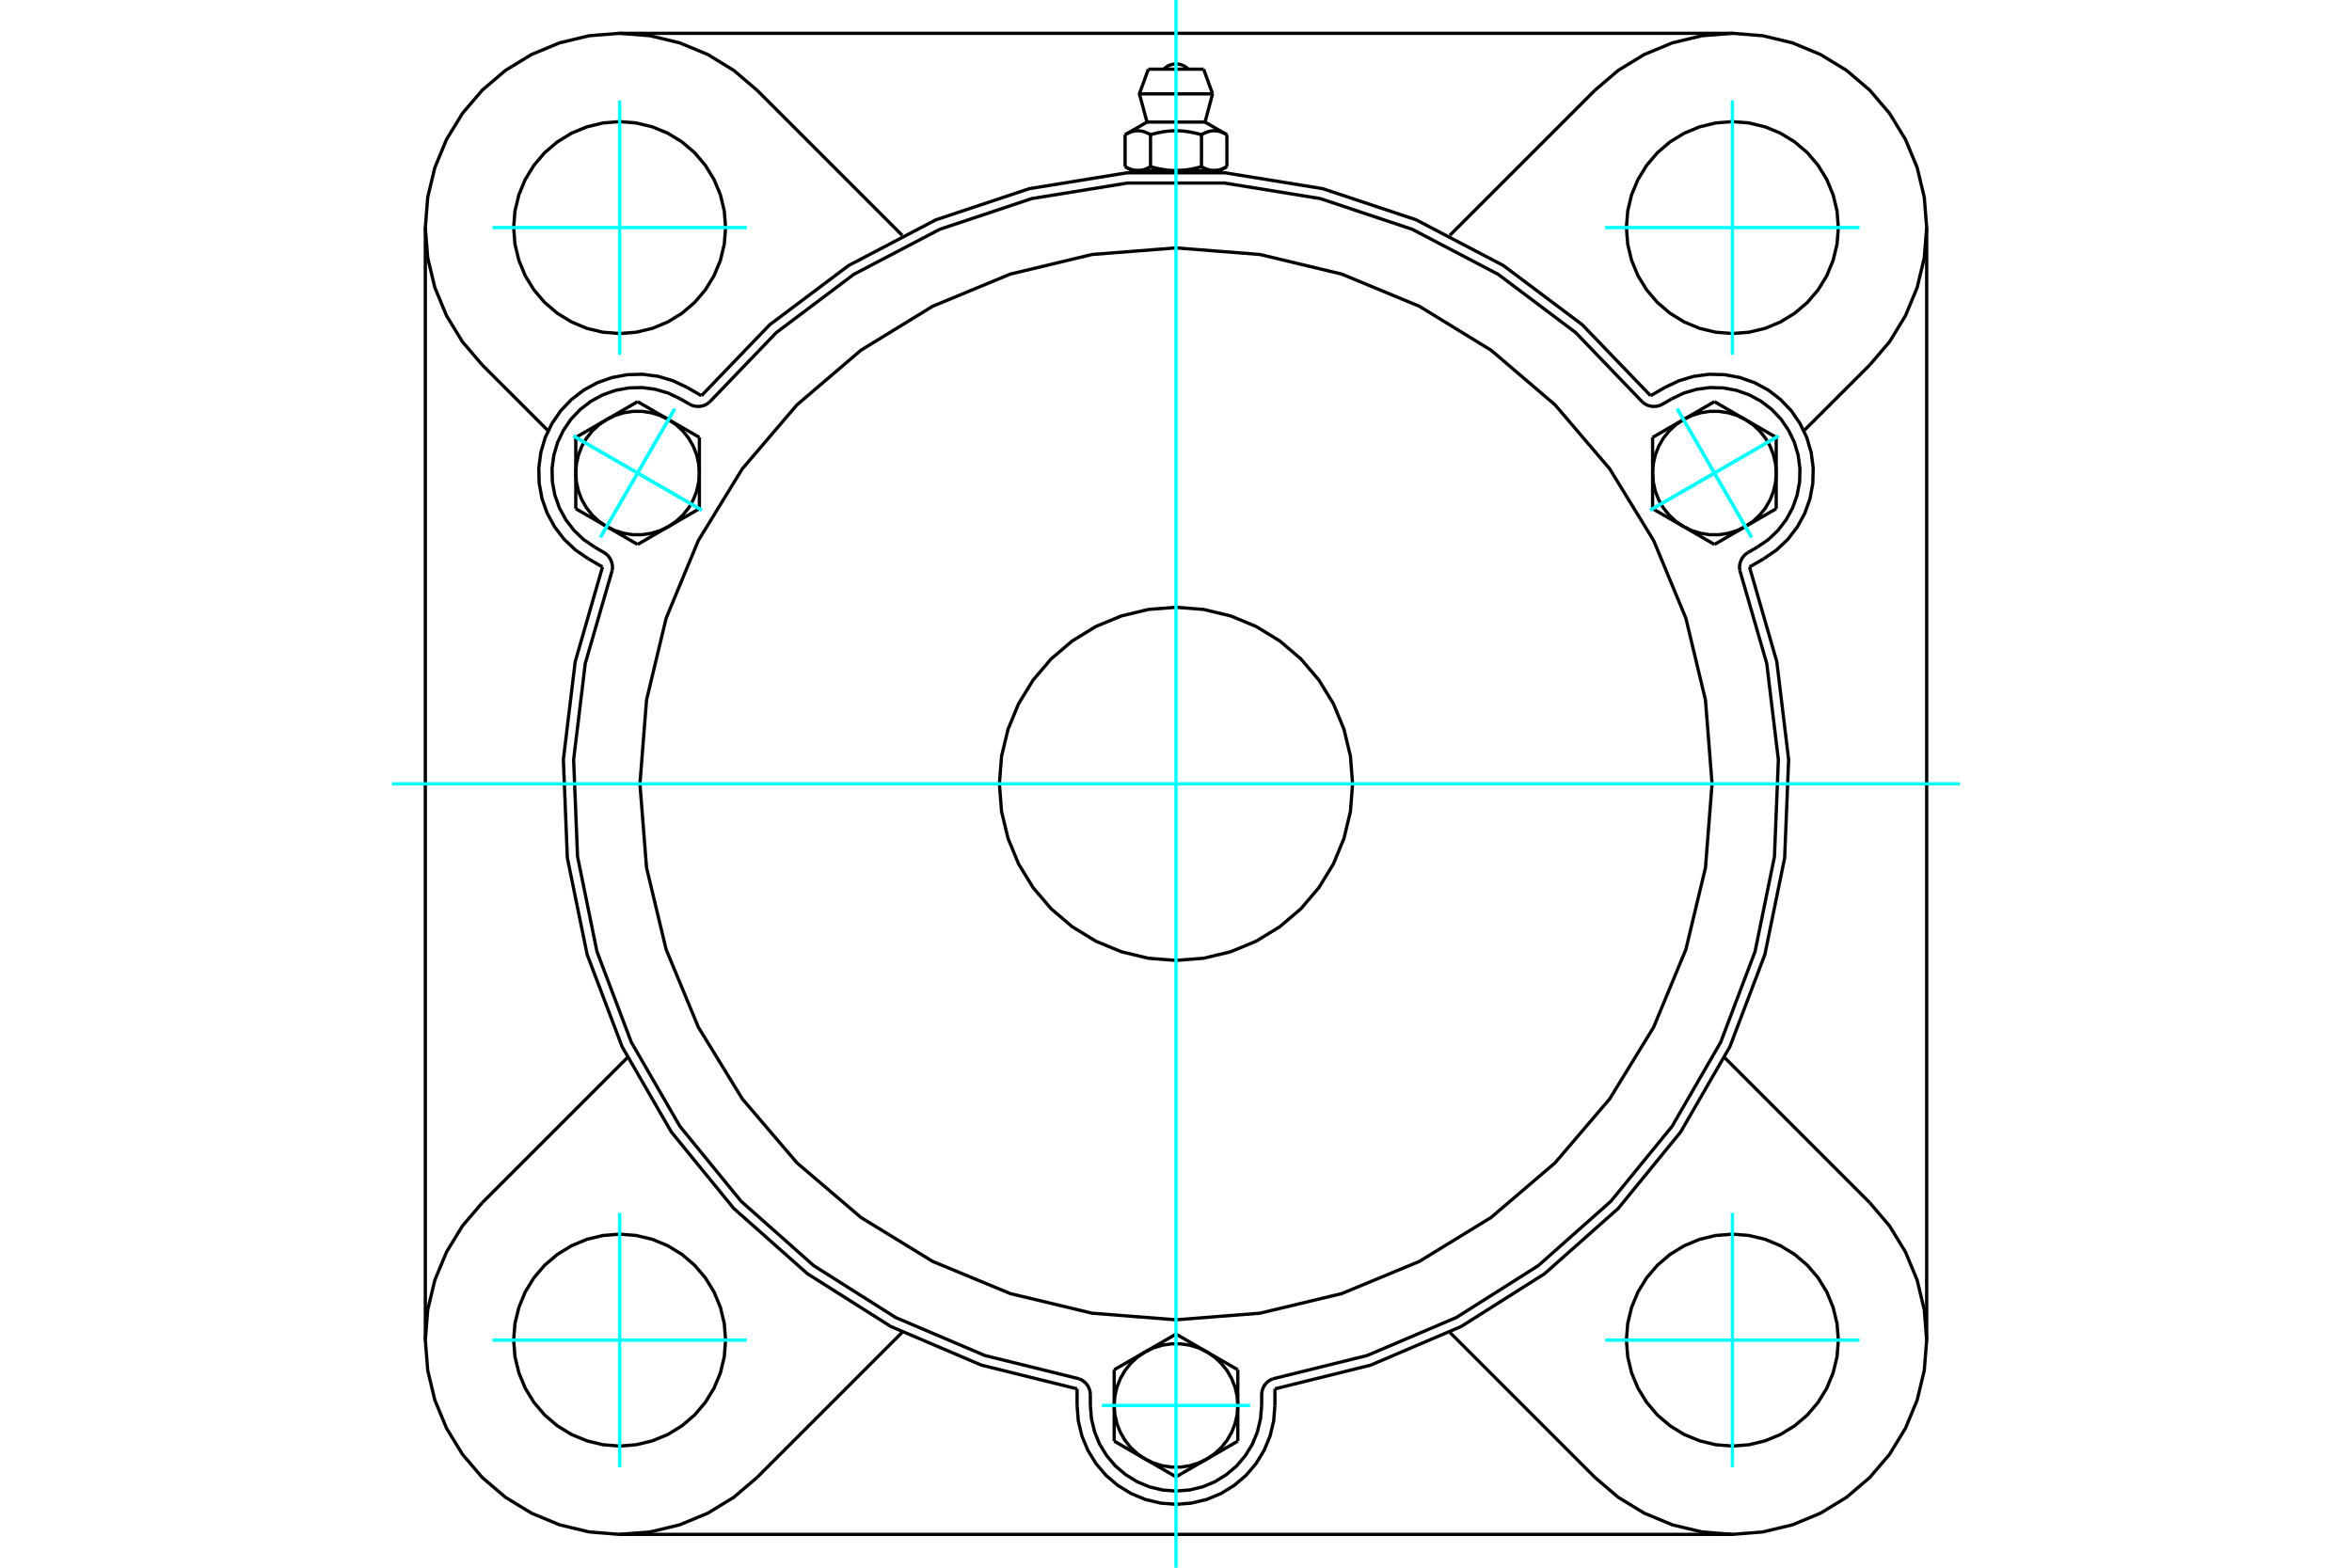 <?xml version="1.0" standalone="no"?>
<!DOCTYPE svg PUBLIC "-//W3C//DTD SVG 1.1//EN"
	"http://www.w3.org/Graphics/SVG/1.1/DTD/svg11.dtd">
<svg xmlns="http://www.w3.org/2000/svg" height="100%" width="100%" viewBox="0 0 36000 24000">
	<rect x="-1800" y="-1200" width="39600" height="26400" style="fill:#FFF"/>
	<g style="fill:none; fill-rule:evenodd" transform="matrix(1 0 0 1 0 0)">
		<g style="fill:none; stroke:#000; stroke-width:50; shape-rendering:geometricPrecision">
			<polyline points="25264,6058 24218,4971 23011,4065 21675,3365 20244,2888 18754,2646 17246,2646 15756,2888 14325,3365 12989,4065 11782,4971 10736,6058"/>
			<line x1="19514" y1="21262" x2="19514" y2="21516"/>
			<polyline points="16486,21516 16505,21753 16560,21984 16651,22203 16775,22406 16929,22587 17110,22741 17313,22865 17532,22956 17763,23011 18000,23030 18237,23011 18468,22956 18687,22865 18890,22741 19071,22587 19225,22406 19349,22203 19440,21984 19495,21753 19514,21516"/>
			<line x1="16486" y1="21516" x2="16486" y2="21262"/>
			<polyline points="19514,21262 20979,20899 22366,20307 23641,19500 24770,18499 25724,17330 26478,16024 27013,14613 27316,13135 27377,11628 27196,10130 26778,8680"/>
			<line x1="26516" y1="23490" x2="9484" y2="23490"/>
			<polyline points="26998,8553 27194,8418 27366,8255 27511,8066 27624,7858 27704,7634 27747,7400 27753,7163 27722,6927 27655,6699 27552,6485 27418,6289 27254,6117 27066,5972 26857,5859 26633,5780 26399,5736 26162,5730 25926,5761 25699,5829 25484,5931"/>
			<line x1="25264" y1="6058" x2="25484" y2="5931"/>
			<line x1="26998" y1="8553" x2="26778" y2="8680"/>
			<line x1="29490" y1="3484" x2="29490" y2="20516"/>
			<polyline points="9222,8680 8804,10130 8623,11628 8684,13135 8987,14613 9522,16024 10276,17330 11230,18499 12359,19500 13634,20307 15021,20899 16486,21262"/>
			<polyline points="10516,5931 10301,5829 10074,5761 9838,5730 9601,5736 9367,5780 9143,5859 8934,5972 8746,6117 8582,6289 8448,6485 8345,6699 8278,6927 8247,7163 8253,7400 8296,7634 8376,7858 8489,8066 8634,8255 8806,8418 9002,8553"/>
			<line x1="9222" y1="8680" x2="9002" y2="8553"/>
			<line x1="10516" y1="5931" x2="10736" y2="6058"/>
			<line x1="11587" y1="1381" x2="13809" y2="3603"/>
			<polyline points="11587,1381 11232,1078 10834,835 10403,656 9949,547 9484,510 9019,547 8565,656 8134,835 7736,1078 7381,1381 7078,1736 6835,2134 6656,2565 6547,3019 6510,3484 6547,3949 6656,4403 6835,4834 7078,5232 7381,5587"/>
			<line x1="8390" y1="6595" x2="7381" y2="5587"/>
			<polyline points="11106,3484 11086,3230 11027,2983 10929,2748 10796,2531 10631,2337 10438,2172 10221,2039 9985,1942 9738,1882 9484,1862 9230,1882 8983,1942 8748,2039 8531,2172 8337,2337 8172,2531 8039,2748 7942,2983 7882,3230 7862,3484 7882,3738 7942,3985 8039,4221 8172,4438 8337,4631 8531,4796 8748,4929 8983,5027 9230,5086 9484,5106 9738,5086 9985,5027 10221,4929 10438,4796 10631,4631 10796,4438 10929,4221 11027,3985 11086,3738 11106,3484"/>
			<line x1="24413" y1="22619" x2="22191" y2="20397"/>
			<line x1="13809" y1="20397" x2="11587" y2="22619"/>
			<line x1="7381" y1="18413" x2="9603" y2="16191"/>
			<line x1="6510" y1="20516" x2="6510" y2="3484"/>
			<polyline points="11106,20516 11086,20262 11027,20015 10929,19779 10796,19562 10631,19369 10438,19204 10221,19071 9985,18973 9738,18914 9484,18894 9230,18914 8983,18973 8748,19071 8531,19204 8337,19369 8172,19562 8039,19779 7942,20015 7882,20262 7862,20516 7882,20770 7942,21017 8039,21252 8172,21469 8337,21663 8531,21828 8748,21961 8983,22058 9230,22118 9484,22138 9738,22118 9985,22058 10221,21961 10438,21828 10631,21663 10796,21469 10929,21252 11027,21017 11086,20770 11106,20516"/>
			<polyline points="7381,18413 7078,18768 6835,19166 6656,19597 6547,20051 6510,20516 6547,20981 6656,21435 6835,21866 7078,22264 7381,22619 7736,22922 8134,23165 8565,23344 9019,23453 9484,23490 9949,23453 10403,23344 10834,23165 11232,22922 11587,22619"/>
			<line x1="28619" y1="5587" x2="27610" y2="6595"/>
			<polyline points="28619,5587 28922,5232 29165,4834 29344,4403 29453,3949 29490,3484 29453,3019 29344,2565 29165,2134 28922,1736 28619,1381 28264,1078 27866,835 27435,656 26981,547 26516,510 26051,547 25597,656 25166,835 24768,1078 24413,1381"/>
			<line x1="22191" y1="3603" x2="24413" y2="1381"/>
			<polyline points="28138,3484 28118,3230 28058,2983 27961,2748 27828,2531 27663,2337 27469,2172 27252,2039 27017,1942 26770,1882 26516,1862 26262,1882 26015,1942 25779,2039 25562,2172 25369,2337 25204,2531 25071,2748 24973,2983 24914,3230 24894,3484 24914,3738 24973,3985 25071,4221 25204,4438 25369,4631 25562,4796 25779,4929 26015,5027 26262,5086 26516,5106 26770,5086 27017,5027 27252,4929 27469,4796 27663,4631 27828,4438 27961,4221 28058,3985 28118,3738 28138,3484"/>
			<polyline points="28138,20516 28118,20262 28058,20015 27961,19779 27828,19562 27663,19369 27469,19204 27252,19071 27017,18973 26770,18914 26516,18894 26262,18914 26015,18973 25779,19071 25562,19204 25369,19369 25204,19562 25071,19779 24973,20015 24914,20262 24894,20516 24914,20770 24973,21017 25071,21252 25204,21469 25369,21663 25562,21828 25779,21961 26015,22058 26262,22118 26516,22138 26770,22118 27017,22058 27252,21961 27469,21828 27663,21663 27828,21469 27961,21252 28058,21017 28118,20770 28138,20516"/>
			<polyline points="24413,22619 24768,22922 25166,23165 25597,23344 26051,23453 26516,23490 26981,23453 27435,23344 27866,23165 28264,22922 28619,22619 28922,22264 29165,21866 29344,21435 29453,20981 29490,20516 29453,20051 29344,19597 29165,19166 28922,18768 28619,18413"/>
			<line x1="26397" y1="16191" x2="28619" y2="18413"/>
			<line x1="9484" y1="510" x2="26516" y2="510"/>
			<line x1="18423" y1="1059" x2="17577" y2="1059"/>
			<line x1="17440" y1="1437" x2="18560" y2="1437"/>
			<line x1="17556" y1="1869" x2="18444" y2="1869"/>
			<polyline points="17610,2062 17598,2055 17585,2048 17573,2042 17561,2037 17550,2032 17538,2027 17527,2023 17516,2019 17505,2015 17494,2012 17483,2010 17473,2007 17462,2006 17452,2004 17441,2003 17431,2002 17421,2002 17410,2002 17400,2002 17390,2003 17379,2004 17369,2006 17358,2007 17348,2010 17337,2012 17326,2015 17315,2019 17304,2023 17293,2027 17282,2032 17270,2037 17258,2042 17246,2048 17234,2055 17221,2062"/>
			<polyline points="18390,2062 18364,2055 18339,2048 18315,2042 18291,2037 18268,2032 18245,2027 18223,2023 18201,2019 18179,2015 18157,2012 18136,2010 18114,2007 18093,2006 18073,2004 18052,2003 18031,2002 18010,2002 17990,2002 17969,2002 17948,2003 17927,2004 17907,2006 17886,2007 17864,2010 17843,2012 17821,2015 17799,2019 17777,2023 17755,2027 17732,2032 17709,2037 17685,2042 17661,2048 17636,2055 17610,2062"/>
			<polyline points="18779,2062 18766,2055 18754,2048 18742,2042 18730,2037 18718,2032 18707,2027 18696,2023 18685,2019 18674,2015 18663,2012 18652,2010 18642,2007 18631,2006 18621,2004 18610,2003 18600,2002 18590,2002 18579,2002 18569,2002 18559,2003 18548,2004 18538,2006 18527,2007 18517,2010 18506,2012 18495,2015 18484,2019 18473,2023 18462,2027 18450,2032 18439,2037 18427,2042 18415,2048 18402,2055 18390,2062"/>
			<line x1="17221" y1="2551" x2="17221" y2="2062"/>
			<polyline points="17221,2551 17227,2554 17233,2557 17238,2561 17244,2564 17250,2567 17255,2569 17261,2572 17267,2575 17272,2577 17278,2580 17284,2582 17289,2585 17295,2587 17300,2589 17306,2591 17311,2593 17317,2595 17322,2596 17328,2598 17333,2600 17338,2601 17344,2602 17349,2604 17355,2605 17360,2606 17366,2607 17371,2608 17377,2609 17382,2609 17388,2610 17393,2610 17399,2611 17404,2611 17410,2611 17416,2611 17421,2611 17427,2611 17432,2611 17438,2610 17444,2610 17449,2609 17455,2609 17460,2608 17466,2607 17471,2606 17476,2605 17482,2604 17487,2602 17493,2601 17498,2600 17504,2598 17509,2596 17515,2595 17520,2593 17526,2591 17531,2589 17537,2587 17542,2585 17548,2582 17553,2580 17559,2577 17564,2575 17570,2572 17576,2569 17581,2567 17587,2564 17593,2561 17599,2557 17605,2554 17610,2551 17610,2062"/>
			<polyline points="17610,2551 17622,2554 17634,2557 17645,2561 17657,2564 17668,2567 17680,2569 17691,2572 17702,2575 17713,2577 17725,2580 17736,2582 17747,2585 17758,2587 17769,2589 17780,2591 17791,2593 17802,2595 17813,2596 17824,2598 17835,2600 17846,2601 17857,2602 17867,2604 17878,2605 17889,2606 17900,2607 17911,2608 17922,2609 17933,2609 17944,2610 17955,2610 17966,2611 17978,2611 17989,2611 18000,2611 17416,2611"/>
			<polyline points="18390,2551 18395,2554 18401,2557 18407,2561 18413,2564 18419,2567 18424,2569 18430,2572 18436,2575 18441,2577 18447,2580 18452,2582 18458,2585 18463,2587 18469,2589 18474,2591 18480,2593 18485,2595 18491,2596 18496,2598 18502,2600 18507,2601 18513,2602 18518,2604 18524,2605 18529,2606 18534,2607 18540,2608 18545,2609 18551,2609 18556,2610 18562,2610 18568,2611 18573,2611 18579,2611 18584,2611"/>
			<polyline points="18000,2611 18011,2611 18022,2611 18034,2611 18045,2610 18056,2610 18067,2609 18078,2609 18089,2608 18100,2607 18111,2606 18122,2605 18133,2604 18143,2602 18154,2601 18165,2600 18176,2598 18187,2596 18198,2595 18209,2593 18220,2591 18231,2589 18242,2587 18253,2585 18264,2582 18275,2580 18287,2577 18298,2575 18309,2572 18320,2569 18332,2567 18343,2564 18355,2561 18366,2557 18378,2554 18390,2551"/>
			<line x1="18584" y1="2611" x2="18000" y2="2611"/>
			<polyline points="18584,2611 18590,2611 18596,2611 18601,2611 18607,2610 18612,2610 18618,2609 18623,2609 18629,2608 18634,2607 18640,2606 18645,2605 18651,2604 18656,2602 18662,2601 18667,2600 18672,2598 18678,2596 18683,2595 18689,2593 18694,2591 18700,2589 18705,2587 18711,2585 18716,2582 18722,2580 18728,2577 18733,2575 18739,2572 18745,2569 18750,2567 18756,2564 18762,2561 18767,2557 18773,2554 18779,2551"/>
			<line x1="18675" y1="2611" x2="18584" y2="2611"/>
			<line x1="17416" y1="2611" x2="17325" y2="2611"/>
			<line x1="18779" y1="2551" x2="18779" y2="2062"/>
			<line x1="18390" y1="2551" x2="18390" y2="2062"/>
			<polyline points="18187,1059 18156,1031 18121,1008 18082,992 18042,982 18000,978 17958,982 17918,992 17879,1008 17844,1031 17813,1059"/>
			<line x1="18560" y1="1437" x2="18423" y2="1059"/>
			<polyline points="17577,1059 17440,1437 17556,1869"/>
			<line x1="18444" y1="1869" x2="18560" y2="1437"/>
			<line x1="17459" y1="2611" x2="17459" y2="2631"/>
			<line x1="18541" y1="2631" x2="18541" y2="2611"/>
			<line x1="17556" y1="1869" x2="17221" y2="2062"/>
			<line x1="18779" y1="2062" x2="18444" y2="1869"/>
			<line x1="18675" y1="2611" x2="18779" y2="2551"/>
			<line x1="17221" y1="2551" x2="17325" y2="2611"/>
			<polyline points="9370,8732 9375,8692 9373,8652 9364,8612 9350,8575 9331,8540 9306,8508 9277,8481 9244,8458 9104,8377"/>
			<polyline points="10554,6188 10590,6205 10629,6217 10669,6222 10709,6222 10748,6215 10786,6203 10822,6184 10855,6161"/>
			<line x1="10414" y1="6107" x2="10554" y2="6188"/>
			<polyline points="10414,6107 10229,6018 10031,5960 9827,5933 9622,5939 9420,5976 9226,6045 9045,6143 8882,6268 8740,6417 8624,6587 8535,6772 8477,6969 8450,7173 8455,7379 8493,7581 8562,7775 8660,7956 8785,8119 8934,8261 9104,8377"/>
			<polyline points="25145,6161 24117,5091 22930,4199 21615,3510 20207,3040 18742,2802 17258,2802 15793,3040 14385,3510 13070,4199 11883,5091 10855,6161"/>
			<polyline points="19484,21108 19448,21124 19414,21146 19384,21173 19358,21203 19338,21238 19323,21275 19314,21314 19311,21354 19311,21516"/>
			<polyline points="16689,21354 16686,21314 16677,21275 16662,21238 16642,21203 16616,21173 16586,21146 16552,21124 16516,21108"/>
			<line x1="16689" y1="21516" x2="16689" y2="21354"/>
			<polyline points="16689,21516 16706,21721 16754,21921 16832,22111 16940,22286 17073,22443 17230,22576 17405,22684 17595,22763 17795,22811 18000,22827 18205,22811 18405,22763 18595,22684 18770,22576 18927,22443 19060,22286 19168,22111 19246,21921 19294,21721 19311,21516"/>
			<polyline points="9370,8732 8958,10157 8780,11631 8840,13114 9137,14568 9663,15956 10406,17242 11344,18391 12455,19376 13709,20170 15075,20752 16516,21108"/>
			<polyline points="25145,6161 25178,6184 25214,6203 25252,6215 25291,6222 25331,6222 25371,6217 25410,6205 25446,6188 25586,6107"/>
			<polyline points="26756,8458 26723,8481 26694,8508 26669,8540 26650,8575 26636,8612 26627,8652 26625,8692 26630,8732"/>
			<line x1="26896" y1="8377" x2="26756" y2="8458"/>
			<polyline points="26896,8377 27066,8261 27215,8119 27340,7956 27438,7775 27507,7581 27545,7379 27550,7173 27523,6969 27465,6772 27376,6587 27260,6417 27118,6268 26955,6143 26774,6045 26580,5976 26378,5939 26173,5933 25969,5960 25771,6018 25586,6107"/>
			<line x1="10705" y1="6696" x2="10705" y2="7242"/>
			<line x1="10232" y1="6423" x2="10705" y2="6696"/>
			<polyline points="10705,7242 10694,7101 10663,6963 10611,6831 10541,6709 10452,6598 10349,6502 10232,6423"/>
			<line x1="9286" y1="6423" x2="9759" y2="6149"/>
			<polyline points="10232,6423 10105,6361 9969,6319 9830,6298 9688,6298 9548,6319 9413,6361 9286,6423"/>
			<line x1="9759" y1="6149" x2="10232" y2="6423"/>
			<line x1="8813" y1="7242" x2="8813" y2="6696"/>
			<polyline points="9286,6423 9169,6502 9065,6598 8977,6709 8906,6831 8855,6963 8823,7101 8813,7242"/>
			<line x1="8813" y1="6696" x2="9286" y2="6423"/>
			<line x1="10705" y1="7788" x2="10232" y2="8061"/>
			<line x1="10705" y1="7242" x2="10705" y2="7788"/>
			<polyline points="10232,8061 10349,7982 10452,7886 10541,7775 10611,7652 10663,7521 10694,7383 10705,7242"/>
			<line x1="9286" y1="8061" x2="8813" y2="7788"/>
			<polyline points="8813,7242 8823,7383 8855,7521 8906,7652 8977,7775 9065,7886 9169,7982 9286,8061"/>
			<line x1="8813" y1="7788" x2="8813" y2="7242"/>
			<line x1="10232" y1="8061" x2="9759" y2="8335"/>
			<polyline points="9286,8061 9413,8123 9548,8164 9688,8186 9830,8186 9969,8164 10105,8123 10232,8061"/>
			<line x1="9759" y1="8335" x2="9286" y2="8061"/>
			<line x1="17054" y1="20970" x2="17527" y2="20697"/>
			<line x1="17054" y1="21516" x2="17054" y2="20970"/>
			<polyline points="17527,20697 17410,20776 17306,20873 17218,20983 17148,21106 17096,21237 17064,21375 17054,21516"/>
			<line x1="17527" y1="22336" x2="17054" y2="22062"/>
			<polyline points="17054,21516 17064,21657 17096,21795 17148,21927 17218,22049 17306,22160 17410,22256 17527,22336"/>
			<line x1="17054" y1="22062" x2="17054" y2="21516"/>
			<line x1="18473" y1="22336" x2="18000" y2="22609"/>
			<polyline points="17527,22336 17654,22397 17789,22439 17929,22460 18071,22460 18211,22439 18346,22397 18473,22336"/>
			<line x1="18000" y1="22609" x2="17527" y2="22336"/>
			<line x1="18000" y1="20424" x2="18473" y2="20697"/>
			<line x1="17527" y1="20697" x2="18000" y2="20424"/>
			<polyline points="18473,20697 18346,20635 18211,20594 18071,20573 17929,20573 17789,20594 17654,20635 17527,20697"/>
			<line x1="18946" y1="21516" x2="18946" y2="22062"/>
			<polyline points="18473,22336 18590,22256 18694,22160 18782,22049 18852,21927 18904,21795 18936,21657 18946,21516"/>
			<line x1="18946" y1="22062" x2="18473" y2="22336"/>
			<line x1="18473" y1="20697" x2="18946" y2="20970"/>
			<polyline points="18946,21516 18936,21375 18904,21237 18852,21106 18782,20983 18694,20873 18590,20776 18473,20697"/>
			<line x1="18946" y1="20970" x2="18946" y2="21516"/>
			<line x1="26241" y1="8335" x2="25768" y2="8061"/>
			<line x1="26714" y1="8061" x2="26241" y2="8335"/>
			<polyline points="25768,8061 25895,8123 26031,8164 26170,8186 26312,8186 26452,8164 26587,8123 26714,8061"/>
			<line x1="27187" y1="7242" x2="27187" y2="7788"/>
			<polyline points="26714,8061 26831,7982 26935,7886 27023,7775 27094,7652 27145,7521 27177,7383 27187,7242"/>
			<line x1="27187" y1="7788" x2="26714" y2="8061"/>
			<line x1="26714" y1="6423" x2="27187" y2="6696"/>
			<polyline points="27187,7242 27177,7101 27145,6963 27094,6831 27023,6709 26935,6598 26831,6502 26714,6423"/>
			<line x1="27187" y1="6696" x2="27187" y2="7242"/>
			<line x1="25295" y1="7788" x2="25295" y2="7242"/>
			<line x1="25768" y1="8061" x2="25295" y2="7788"/>
			<polyline points="25295,7242 25306,7383 25337,7521 25389,7652 25459,7775 25548,7886 25651,7982 25768,8061"/>
			<line x1="25768" y1="6423" x2="26241" y2="6149"/>
			<polyline points="26714,6423 26587,6361 26452,6319 26312,6298 26170,6298 26031,6319 25895,6361 25768,6423"/>
			<line x1="26241" y1="6149" x2="26714" y2="6423"/>
			<line x1="25295" y1="7242" x2="25295" y2="6696"/>
			<polyline points="25768,6423 25651,6502 25548,6598 25459,6709 25389,6831 25337,6963 25306,7101 25295,7242"/>
			<line x1="25295" y1="6696" x2="25768" y2="6423"/>
			<polyline points="20703,12000 20670,11577 20571,11165 20409,10773 20187,10411 19912,10088 19589,9813 19227,9591 18835,9429 18423,9330 18000,9297 17577,9330 17165,9429 16773,9591 16411,9813 16088,10088 15813,10411 15591,10773 15429,11165 15330,11577 15297,12000 15330,12423 15429,12835 15591,13227 15813,13589 16088,13912 16411,14187 16773,14409 17165,14571 17577,14670 18000,14703 18423,14670 18835,14571 19227,14409 19589,14187 19912,13912 20187,13589 20409,13227 20571,12835 20670,12423 20703,12000"/>
			<polyline points="26205,12000 26104,10716 25804,9464 25311,8275 24638,7177 23802,6198 22823,5362 21725,4689 20536,4196 19284,3896 18000,3795 16716,3896 15464,4196 14275,4689 13177,5362 12198,6198 11362,7177 10689,8275 10196,9464 9896,10716 9795,12000 9896,13284 10196,14536 10689,15725 11362,16823 12198,17802 13177,18638 14275,19311 15464,19804 16716,20104 18000,20205 19284,20104 20536,19804 21725,19311 22823,18638 23802,17802 24638,16823 25311,15725 25804,14536 26104,13284 26205,12000"/>
			<polyline points="19484,21108 20925,20752 22291,20170 23545,19376 24656,18391 25594,17242 26337,15956 26863,14568 27160,13114 27220,11631 27042,10157 26630,8732"/>
		</g>
		<g style="fill:none; stroke:#0FF; stroke-width:50; shape-rendering:geometricPrecision">
			<line x1="18000" y1="24000" x2="18000" y2="0"/>
			<line x1="6000" y1="12000" x2="30000" y2="12000"/>
			<line x1="9484" y1="5431" x2="9484" y2="1538"/>
			<line x1="7538" y1="3484" x2="11431" y2="3484"/>
			<line x1="7538" y1="20516" x2="11431" y2="20516"/>
			<line x1="9484" y1="22462" x2="9484" y2="18569"/>
			<line x1="26516" y1="22462" x2="26516" y2="18569"/>
			<line x1="24569" y1="20516" x2="28462" y2="20516"/>
			<line x1="24569" y1="3484" x2="28462" y2="3484"/>
			<line x1="26516" y1="5431" x2="26516" y2="1538"/>
			<line x1="8776" y1="6674" x2="10742" y2="7810"/>
			<line x1="9191" y1="8225" x2="10327" y2="6259"/>
			<line x1="8776" y1="6674" x2="10742" y2="7810"/>
			<line x1="9191" y1="8225" x2="10327" y2="6259"/>
			<line x1="16865" y1="21516" x2="19135" y2="21516"/>
			<line x1="27224" y1="6674" x2="25258" y2="7810"/>
			<line x1="25673" y1="6259" x2="26809" y2="8225"/>
			<line x1="27224" y1="6674" x2="25258" y2="7810"/>
			<line x1="25673" y1="6259" x2="26809" y2="8225"/>
		</g>
	</g>
</svg>
